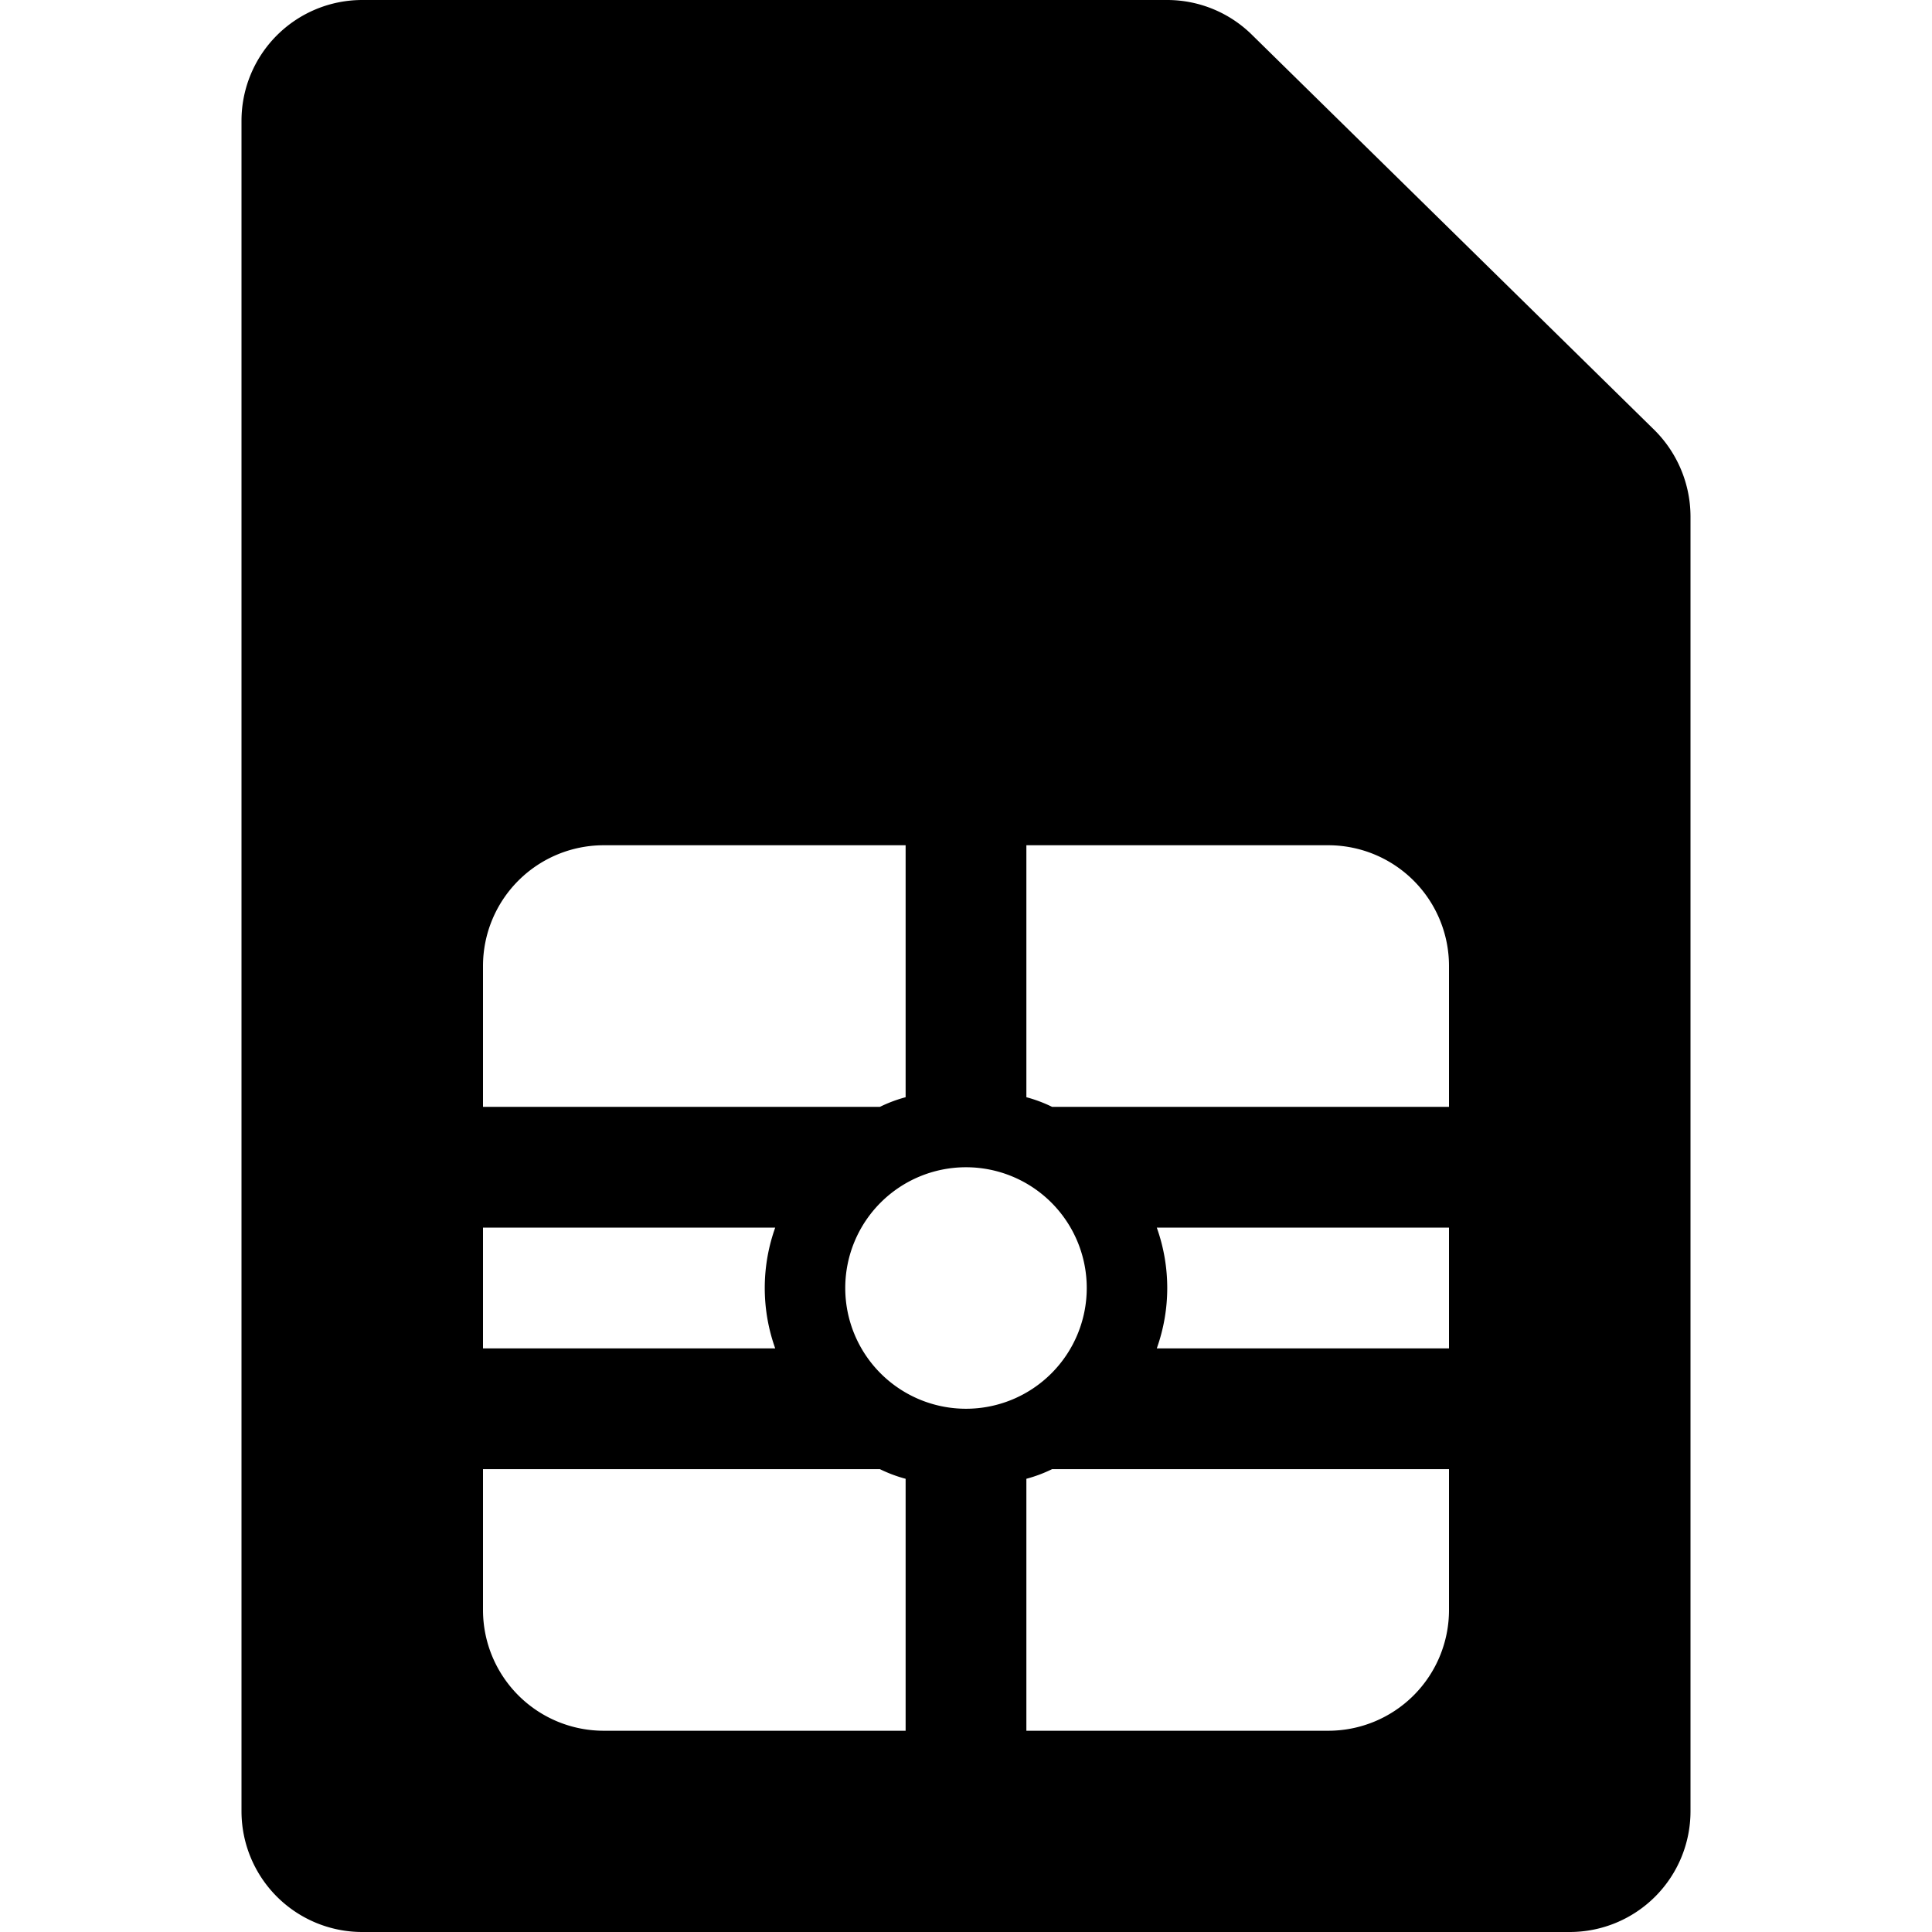 <svg xmlns="http://www.w3.org/2000/svg" viewBox="0 0 24 24"><path d="m20.56 5.35 -5 -4.91A1.5 1.5 0 0 0 14.5 0h-10A1.5 1.5 0 0 0 3 1.5v21A1.5 1.5 0 0 0 4.5 24h15a1.5 1.5 0 0 0 1.5 -1.5V6.41a1.52 1.52 0 0 0 -0.44 -1.06ZM6 15.25h3.63a2.23 2.23 0 0 0 0 1.5H6Zm6 2.25a1.5 1.5 0 1 1 1.5 -1.5 1.5 1.5 0 0 1 -1.5 1.5Zm2.37 -2.25H18v1.5h-3.63a2.23 2.23 0 0 0 0 -1.5Zm3.63 -1.5h-4.93a1.75 1.75 0 0 0 -0.32 -0.12V10.5h3.75A1.5 1.5 0 0 1 18 12Zm-6.75 -0.12a1.75 1.75 0 0 0 -0.32 0.12H6V12a1.5 1.5 0 0 1 1.5 -1.5h3.75ZM6 18.25h4.93a1.75 1.75 0 0 0 0.32 0.12v3.13H7.5A1.5 1.5 0 0 1 6 20Zm6.75 0.12a1.75 1.75 0 0 0 0.32 -0.12H18V20a1.5 1.5 0 0 1 -1.5 1.5h-3.75Z" fill="#000000" stroke-width="1"></path></svg>